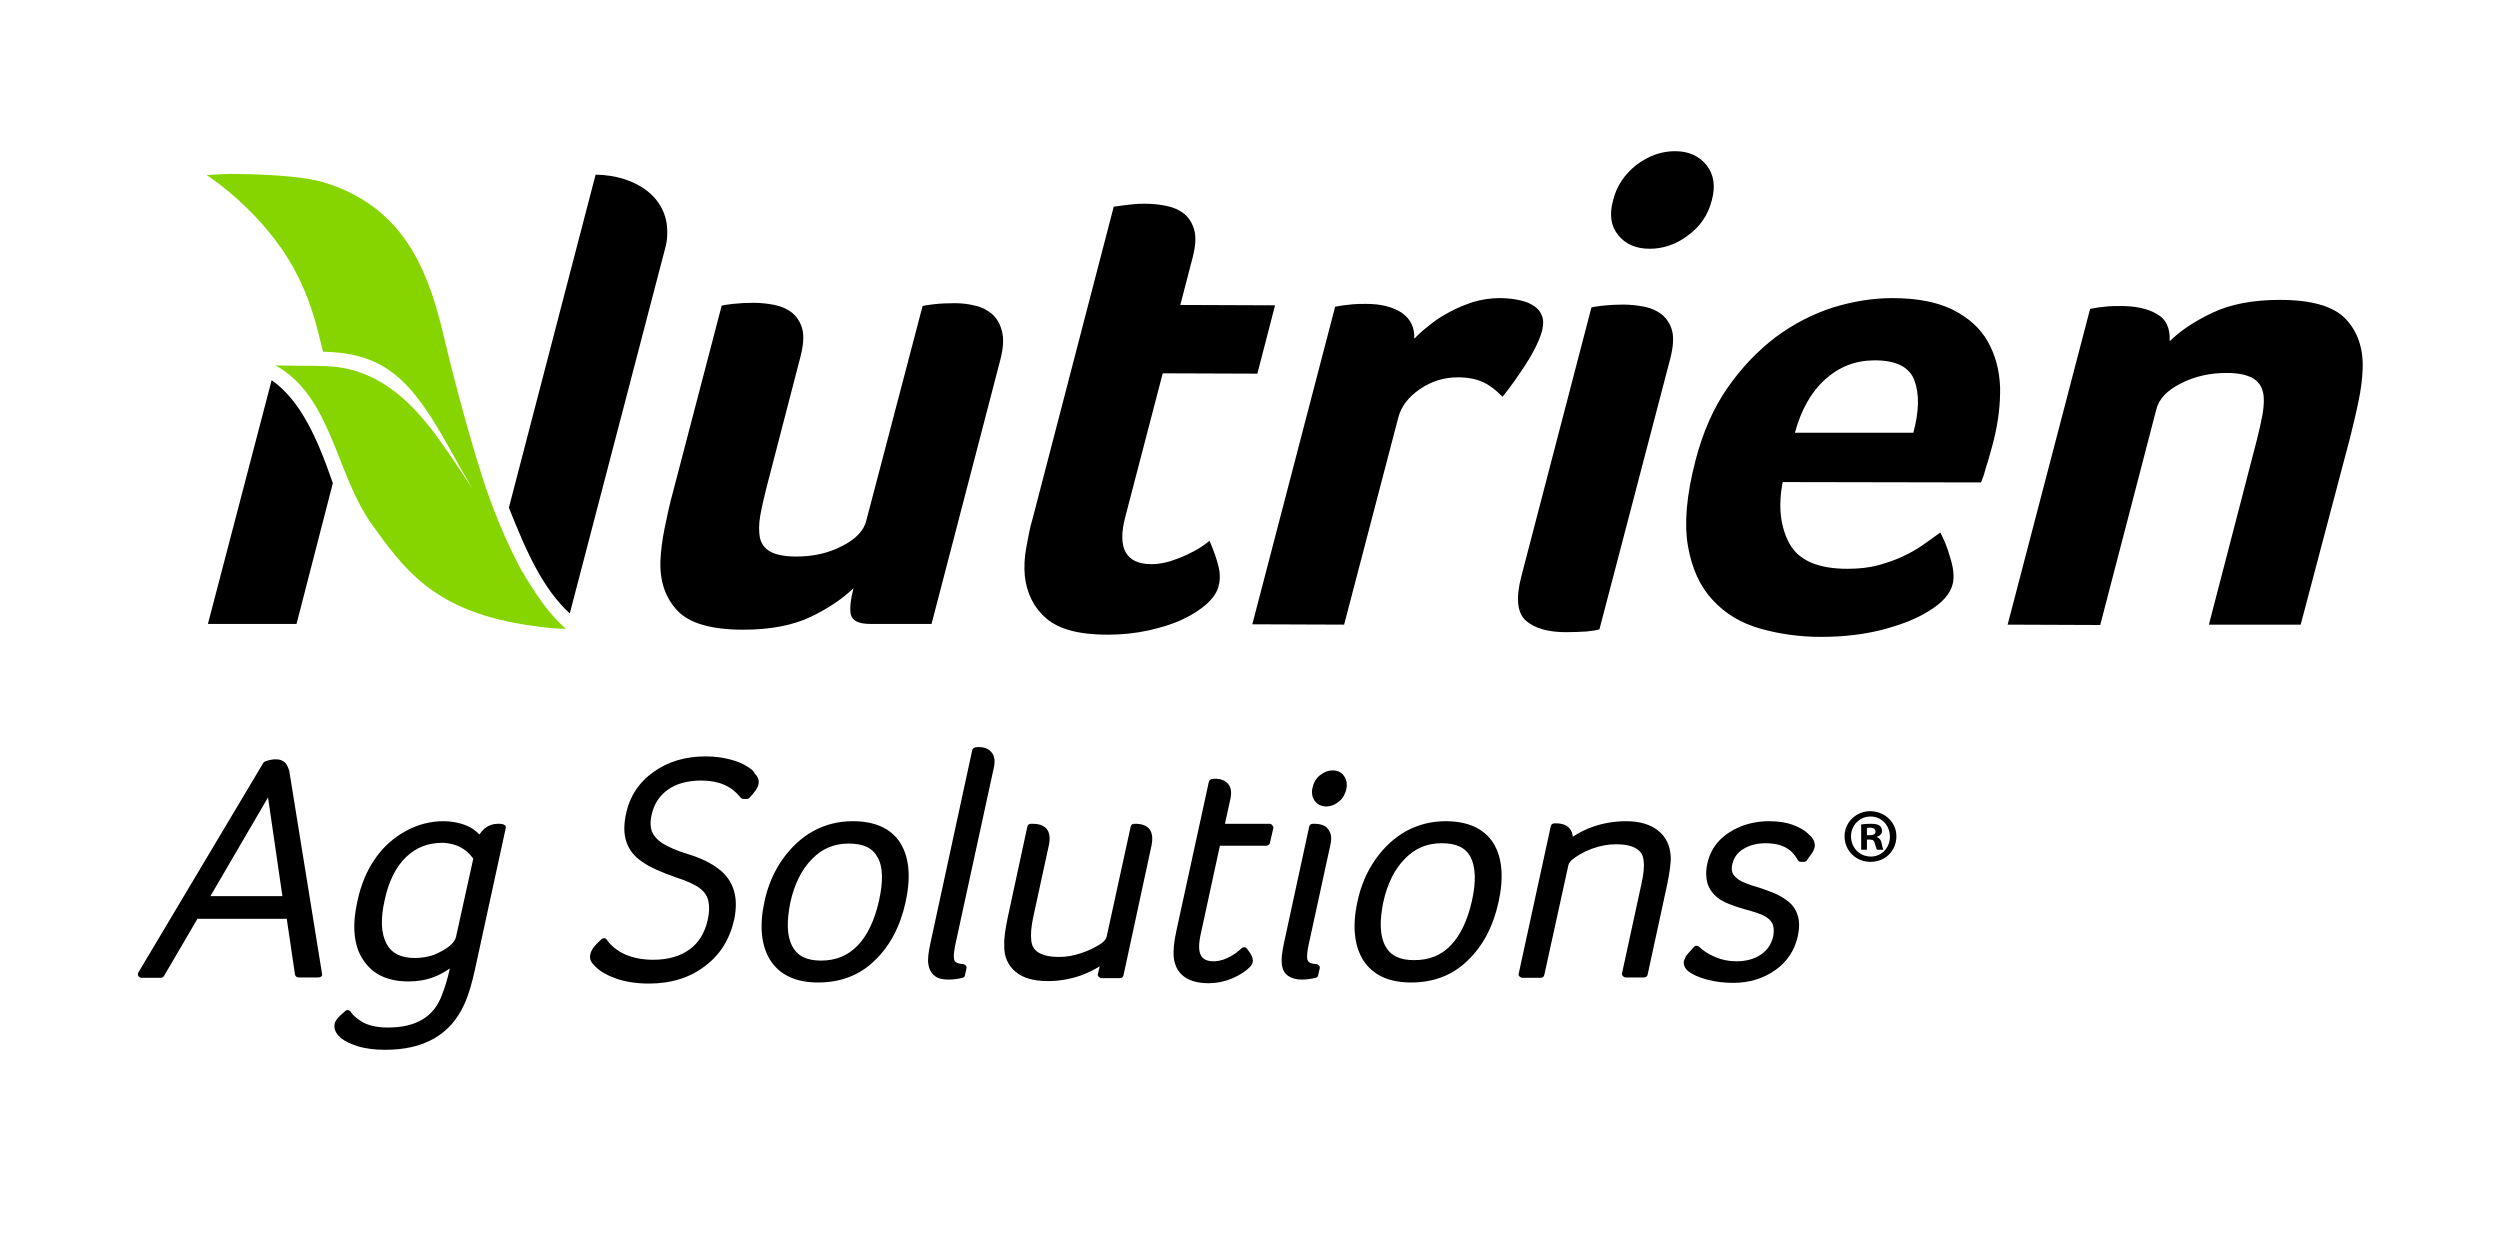 <?xml version="1.0" encoding="UTF-8"?>
<svg xmlns="http://www.w3.org/2000/svg" xmlns:xlink="http://www.w3.org/1999/xlink" width="110px" height="55px" viewBox="0 0 110 55" version="1.1">
<g id="surface1">
<path style=" stroke:none;fill-rule:nonzero;fill:rgb(52.549%,83.529%,0%);fill-opacity:1;" d="M 9.086 7.699 C 9.086 7.699 11.555 9.266 12.965 11.879 C 13.852 13.527 14.059 15 14.219 15.477 C 16.973 15.523 18.129 16.777 19.73 19.645 C 20.078 20.277 20.441 20.91 20.793 21.512 C 20.285 20.734 19.715 19.879 19.207 19.184 C 18.066 17.633 16.578 16.172 14.312 16.109 C 13.773 16.094 13.633 16.094 13.426 16.094 C 13.203 16.094 12.949 16.094 12.125 16.078 C 14.582 17.441 14.773 20.816 16.324 23.016 C 17.75 25.027 19.016 26.707 22.629 27.406 C 23.137 27.5 24.34 27.691 24.895 27.66 C 24.148 27.023 23.562 26.137 22.898 25.012 C 22.723 24.68 21.883 23.098 21.188 20.879 C 20.492 18.691 19.809 16.016 19.477 14.59 C 18.781 11.691 17.641 9.047 14.219 8.016 C 13.188 7.715 11.223 7.652 10.051 7.652 C 9.465 7.684 9.086 7.699 9.086 7.699 "/>
<path style=" stroke:none;fill-rule:nonzero;fill:rgb(0%,0%,0%);fill-opacity:1;" d="M 12.539 33.551 C 12.441 33.457 12.316 33.41 12.141 33.41 C 11.984 33.41 11.824 33.441 11.668 33.504 C 11.637 33.52 11.605 33.535 11.586 33.566 L 6.09 42.785 C 6.059 42.836 6.059 42.898 6.09 42.945 C 6.121 42.992 6.172 43.023 6.234 43.023 L 7.074 43.023 C 7.137 43.023 7.184 42.992 7.215 42.945 L 8.688 40.426 L 12.617 40.426 L 12.98 42.883 C 12.996 42.961 13.062 43.008 13.141 43.008 L 14.012 43.008 C 14.059 43.008 14.105 42.992 14.137 42.961 C 14.168 42.93 14.188 42.883 14.168 42.836 L 12.727 33.914 C 12.68 33.773 12.633 33.645 12.539 33.551 M 12.426 39.43 L 9.258 39.43 L 11.793 35.086 Z M 12.426 39.43 "/>
<path style=" stroke:none;fill-rule:nonzero;fill:rgb(0%,0%,0%);fill-opacity:1;" d="M 22.105 36.262 C 22.059 36.246 21.996 36.246 21.918 36.246 C 21.711 36.246 21.504 36.309 21.328 36.449 C 21.234 36.531 21.156 36.625 21.094 36.719 C 21.027 36.641 20.949 36.578 20.84 36.496 C 20.695 36.402 20.523 36.309 20.301 36.246 C 20.078 36.18 19.809 36.133 19.508 36.133 C 18.938 36.133 18.383 36.277 17.859 36.562 C 17.34 36.848 16.879 37.242 16.516 37.766 C 16.148 38.289 15.879 38.922 15.723 39.664 C 15.484 40.742 15.562 41.613 15.977 42.23 C 16.387 42.867 17.055 43.184 17.973 43.184 C 18.367 43.184 18.746 43.121 19.082 42.992 C 19.301 42.914 19.539 42.785 19.793 42.613 C 19.699 43.039 19.586 43.422 19.461 43.738 C 19.113 44.734 18.32 45.211 17.07 45.211 C 16.516 45.211 16.086 45.098 15.785 44.863 C 15.629 44.75 15.5 44.641 15.438 44.527 C 15.422 44.496 15.375 44.465 15.328 44.449 C 15.277 44.434 15.23 44.449 15.199 44.48 C 15.09 44.578 14.977 44.672 14.898 44.75 C 14.805 44.863 14.738 44.957 14.723 45.051 C 14.691 45.227 14.738 45.398 14.898 45.574 C 15.074 45.766 15.344 45.906 15.738 46.035 C 16.102 46.145 16.516 46.191 16.957 46.191 C 18.652 46.191 19.824 45.527 20.426 44.195 C 20.617 43.785 20.777 43.23 20.918 42.566 L 22.25 36.449 C 22.266 36.402 22.25 36.371 22.234 36.324 C 22.184 36.293 22.137 36.262 22.105 36.262 M 20.824 37.781 L 20.062 41.234 C 20.031 41.359 19.938 41.488 19.777 41.629 C 19.586 41.773 19.367 41.898 19.098 42.012 C 18.828 42.105 18.543 42.152 18.258 42.152 C 17.641 42.152 17.227 41.945 17.004 41.52 C 16.77 41.074 16.734 40.441 16.926 39.602 C 17.102 38.777 17.418 38.145 17.859 37.719 C 18.305 37.289 18.828 37.082 19.492 37.082 C 20.078 37.117 20.508 37.336 20.824 37.781 "/>
<path style=" stroke:none;fill-rule:nonzero;fill:rgb(0%,0%,0%);fill-opacity:1;" d="M 32.879 33.727 C 32.703 33.613 32.465 33.504 32.164 33.426 C 31.863 33.344 31.5 33.281 31.055 33.281 C 30.168 33.281 29.395 33.504 28.758 33.965 C 28.109 34.422 27.699 35.055 27.539 35.832 C 27.445 36.293 27.445 36.688 27.555 37.02 C 27.668 37.367 27.887 37.672 28.238 37.906 C 28.57 38.145 29.059 38.367 29.742 38.605 C 30.234 38.762 30.582 38.922 30.805 39.094 C 31.008 39.254 31.121 39.43 31.168 39.648 C 31.215 39.871 31.215 40.156 31.137 40.488 C 31.008 41.043 30.754 41.473 30.344 41.773 C 29.93 42.074 29.395 42.23 28.742 42.23 C 28.285 42.23 27.871 42.152 27.508 41.996 C 27.16 41.836 26.875 41.613 26.699 41.344 C 26.668 41.312 26.637 41.281 26.59 41.281 C 26.543 41.281 26.492 41.297 26.461 41.328 C 26.16 41.598 26.004 41.805 25.973 41.996 C 25.941 42.121 25.957 42.297 26.129 42.453 C 26.32 42.691 26.637 42.883 27.062 43.039 C 27.492 43.199 28 43.277 28.555 43.277 C 29.52 43.277 30.344 43.023 31.008 42.516 C 31.691 42.012 32.117 41.312 32.309 40.441 C 32.402 39.969 32.402 39.555 32.293 39.191 C 32.18 38.809 31.961 38.492 31.625 38.238 C 31.309 37.988 30.867 37.766 30.297 37.59 C 29.773 37.434 29.395 37.258 29.141 37.102 C 28.902 36.941 28.758 36.766 28.68 36.578 C 28.617 36.387 28.602 36.148 28.664 35.879 C 28.773 35.391 28.996 35.023 29.379 34.754 C 29.742 34.484 30.25 34.344 30.852 34.344 C 31.625 34.344 32.18 34.582 32.578 35.086 C 32.609 35.121 32.656 35.152 32.703 35.152 L 32.863 35.152 C 32.91 35.152 32.941 35.137 32.973 35.105 C 33.211 34.852 33.336 34.676 33.367 34.535 C 33.418 34.344 33.352 34.168 33.211 34.043 C 33.164 33.914 33.051 33.836 32.879 33.727 "/>
<path style=" stroke:none;fill-rule:nonzero;fill:rgb(0%,0%,0%);fill-opacity:1;" d="M 37.52 36.133 C 36.902 36.133 36.316 36.277 35.793 36.562 C 35.27 36.848 34.812 37.273 34.43 37.812 C 34.051 38.352 33.781 38.984 33.637 39.664 C 33.402 40.742 33.496 41.613 33.891 42.246 C 34.305 42.898 35.016 43.23 36 43.23 C 36.98 43.23 37.82 42.914 38.484 42.266 C 39.152 41.629 39.609 40.773 39.848 39.684 C 40.086 38.59 40.008 37.719 39.609 37.082 C 39.199 36.449 38.5 36.133 37.52 36.133 M 36.125 42.266 C 35.492 42.266 35.078 42.059 34.859 41.629 C 34.621 41.188 34.605 40.539 34.777 39.699 C 34.953 38.906 35.27 38.258 35.73 37.797 C 36.172 37.336 36.711 37.117 37.344 37.117 C 37.98 37.117 38.391 37.305 38.613 37.719 C 38.852 38.129 38.867 38.777 38.676 39.633 C 38.484 40.488 38.168 41.156 37.742 41.598 C 37.312 42.043 36.789 42.266 36.125 42.266 "/>
<path style=" stroke:none;fill-rule:nonzero;fill:rgb(0%,0%,0%);fill-opacity:1;" d="M 43.062 32.871 C 43.016 32.871 42.969 32.871 42.906 32.887 C 42.844 32.902 42.793 32.949 42.777 33.012 L 40.941 41.488 C 40.848 41.914 40.812 42.23 40.848 42.422 C 40.879 42.645 40.973 42.816 41.133 42.945 C 41.273 43.055 41.48 43.102 41.734 43.102 C 41.953 43.102 42.16 43.07 42.352 43.023 C 42.414 43.008 42.461 42.961 42.461 42.898 L 42.523 42.613 C 42.543 42.566 42.523 42.516 42.492 42.484 C 42.461 42.453 42.43 42.422 42.383 42.422 C 42.176 42.406 42.082 42.359 42.051 42.328 C 42.004 42.297 41.973 42.23 41.973 42.137 C 41.953 42.012 41.988 41.836 42.02 41.629 L 43.73 33.773 C 43.793 33.488 43.762 33.266 43.633 33.109 C 43.508 32.949 43.316 32.871 43.062 32.871 "/>
<path style=" stroke:none;fill-rule:nonzero;fill:rgb(0%,0%,0%);fill-opacity:1;" d="M 49.953 36.246 L 49.906 36.246 C 49.828 36.246 49.766 36.293 49.75 36.371 L 48.688 41.234 C 48.672 41.281 48.625 41.41 48.371 41.566 C 48.148 41.711 47.879 41.836 47.547 41.945 C 47.215 42.059 46.898 42.105 46.598 42.105 C 45.441 42.105 45.391 41.551 45.375 41.359 C 45.344 41.109 45.375 40.773 45.457 40.379 L 46.152 37.18 C 46.215 36.879 46.184 36.641 46.059 36.48 C 45.93 36.324 45.727 36.246 45.426 36.246 L 45.359 36.246 C 45.281 36.246 45.219 36.293 45.203 36.371 L 44.348 40.332 C 44.234 40.871 44.172 41.297 44.188 41.598 C 44.172 42.09 44.348 42.469 44.68 42.754 C 45.012 43.039 45.488 43.168 46.105 43.168 C 46.598 43.168 47.07 43.086 47.531 42.93 C 47.848 42.816 48.133 42.676 48.387 42.516 L 48.309 42.852 C 48.293 42.898 48.309 42.945 48.34 42.977 C 48.371 43.008 48.418 43.039 48.465 43.039 L 49.273 43.039 C 49.352 43.039 49.418 42.992 49.434 42.914 L 50.668 37.195 C 50.73 36.879 50.699 36.641 50.574 36.48 C 50.445 36.324 50.238 36.246 49.953 36.246 "/>
<path style=" stroke:none;fill-rule:nonzero;fill:rgb(0%,0%,0%);fill-opacity:1;" d="M 55.863 36.246 L 53.898 36.246 L 54.137 35.152 C 54.199 34.867 54.168 34.645 54.043 34.5 C 53.914 34.344 53.727 34.266 53.473 34.266 C 53.422 34.266 53.375 34.266 53.312 34.281 C 53.25 34.297 53.203 34.344 53.188 34.406 L 51.762 40.949 C 51.648 41.457 51.617 41.852 51.648 42.152 C 51.715 42.66 52.031 43.262 53.188 43.262 C 53.457 43.262 53.727 43.215 53.977 43.137 C 54.246 43.055 54.484 42.93 54.707 42.785 C 54.961 42.613 55.086 42.469 55.117 42.344 C 55.152 42.184 55.07 41.996 54.867 41.742 C 54.832 41.711 54.801 41.676 54.754 41.676 C 54.707 41.676 54.66 41.695 54.629 41.727 C 54.5 41.836 54.391 41.93 54.262 42.012 C 53.961 42.199 53.676 42.297 53.391 42.297 C 53.156 42.297 52.98 42.23 52.887 42.105 C 52.742 41.93 52.727 41.613 52.82 41.156 L 53.676 37.211 L 55.723 37.211 C 55.801 37.211 55.863 37.164 55.879 37.082 L 56.023 36.449 C 56.039 36.402 56.023 36.355 55.988 36.324 C 55.941 36.262 55.91 36.246 55.863 36.246 "/>
<path style=" stroke:none;fill-rule:nonzero;fill:rgb(0%,0%,0%);fill-opacity:1;" d="M 58.637 33.898 C 58.43 33.898 58.238 33.98 58.066 34.121 C 57.891 34.266 57.797 34.453 57.75 34.66 C 57.699 34.883 57.734 35.07 57.844 35.23 C 57.953 35.391 58.145 35.484 58.352 35.484 C 58.555 35.484 58.746 35.406 58.922 35.262 C 59.094 35.121 59.191 34.93 59.238 34.723 C 59.285 34.5 59.254 34.312 59.141 34.152 C 59.031 33.98 58.855 33.898 58.637 33.898 "/>
<path style=" stroke:none;fill-rule:nonzero;fill:rgb(0%,0%,0%);fill-opacity:1;" d="M 57.812 36.246 L 57.766 36.246 C 57.684 36.246 57.621 36.293 57.605 36.371 L 56.496 41.488 C 56.402 41.93 56.371 42.23 56.402 42.438 C 56.434 42.676 56.527 42.836 56.688 42.945 C 56.828 43.039 57.035 43.102 57.273 43.102 C 57.496 43.102 57.699 43.07 57.891 43.023 C 57.953 43.008 58 42.961 58 42.898 L 58.066 42.613 C 58.082 42.566 58.066 42.516 58.035 42.484 C 58 42.453 57.969 42.422 57.922 42.422 C 57.699 42.406 57.621 42.359 57.59 42.328 C 57.543 42.281 57.512 42.215 57.512 42.121 C 57.512 41.98 57.527 41.805 57.574 41.598 L 58.539 37.164 C 58.605 36.879 58.57 36.656 58.445 36.496 C 58.336 36.324 58.113 36.246 57.812 36.246 "/>
<path style=" stroke:none;fill-rule:nonzero;fill:rgb(0%,0%,0%);fill-opacity:1;" d="M 63.609 36.133 C 62.992 36.133 62.406 36.277 61.883 36.562 C 61.359 36.848 60.902 37.273 60.52 37.812 C 60.141 38.352 59.871 38.984 59.73 39.664 C 59.492 40.742 59.586 41.613 59.98 42.246 C 60.395 42.898 61.105 43.23 62.09 43.23 C 63.07 43.23 63.91 42.914 64.574 42.266 C 65.242 41.629 65.699 40.773 65.938 39.684 C 66.176 38.59 66.098 37.719 65.699 37.082 C 65.289 36.449 64.574 36.133 63.609 36.133 M 64.766 39.633 C 64.574 40.488 64.258 41.156 63.832 41.598 C 63.402 42.043 62.883 42.246 62.215 42.246 C 61.582 42.246 61.172 42.043 60.949 41.613 C 60.711 41.172 60.695 40.52 60.867 39.684 C 61.043 38.891 61.359 38.238 61.82 37.781 C 62.262 37.32 62.801 37.102 63.434 37.102 C 64.07 37.102 64.48 37.289 64.703 37.703 C 64.926 38.145 64.957 38.777 64.766 39.633 "/>
<path style=" stroke:none;fill-rule:nonzero;fill:rgb(0%,0%,0%);fill-opacity:1;" d="M 72.957 36.547 C 72.625 36.277 72.148 36.133 71.547 36.133 C 71.055 36.133 70.562 36.211 70.105 36.371 C 69.773 36.48 69.473 36.641 69.203 36.816 C 69.188 36.672 69.152 36.562 69.074 36.465 C 68.949 36.309 68.742 36.227 68.457 36.227 L 68.395 36.227 C 68.312 36.227 68.25 36.277 68.234 36.355 L 66.824 42.836 C 66.809 42.883 66.824 42.93 66.855 42.961 C 66.891 42.992 66.938 43.023 66.984 43.023 L 67.793 43.023 C 67.871 43.023 67.934 42.977 67.949 42.898 L 68.996 38.129 C 69.012 38.02 69.059 37.938 69.137 37.859 C 69.359 37.672 69.645 37.496 70.023 37.352 C 70.406 37.211 70.754 37.148 71.102 37.148 C 72.258 37.148 72.305 37.703 72.32 37.891 C 72.355 38.113 72.32 38.445 72.227 38.875 L 71.371 42.816 C 71.355 42.867 71.371 42.914 71.402 42.945 C 71.434 42.977 71.484 43.008 71.531 43.008 L 72.34 43.008 C 72.418 43.008 72.48 42.961 72.496 42.883 L 73.352 38.938 C 73.461 38.398 73.527 37.973 73.512 37.672 C 73.48 37.211 73.305 36.816 72.957 36.547 "/>
<path style=" stroke:none;fill-rule:nonzero;fill:rgb(0%,0%,0%);fill-opacity:1;" d="M 79.625 36.75 C 79.449 36.562 79.195 36.402 78.879 36.293 C 78.578 36.18 78.215 36.133 77.82 36.133 C 77.406 36.133 76.996 36.211 76.613 36.355 C 76.234 36.512 75.902 36.719 75.648 36.988 C 75.379 37.273 75.207 37.605 75.125 37.988 C 75.047 38.32 75.062 38.605 75.125 38.859 C 75.207 39.113 75.363 39.332 75.586 39.508 C 75.809 39.684 76.188 39.84 76.742 40 C 77.219 40.125 77.535 40.234 77.707 40.348 C 77.867 40.441 77.961 40.57 78.008 40.695 C 78.055 40.84 78.055 40.996 78.023 41.188 C 77.945 41.535 77.77 41.805 77.484 41.996 C 77.203 42.199 76.82 42.297 76.395 42.297 C 76.062 42.297 75.742 42.23 75.457 42.105 C 75.172 41.98 74.938 41.836 74.762 41.66 C 74.73 41.629 74.684 41.613 74.652 41.613 C 74.602 41.613 74.57 41.629 74.539 41.66 C 74.414 41.805 74.301 41.914 74.238 41.996 C 74.16 42.09 74.129 42.184 74.098 42.266 C 74.066 42.375 74.082 42.566 74.285 42.738 C 74.477 42.883 74.746 43.008 75.109 43.102 C 75.473 43.199 75.855 43.246 76.266 43.246 C 76.965 43.246 77.582 43.055 78.105 42.691 C 78.625 42.328 78.961 41.82 79.102 41.203 C 79.18 40.84 79.18 40.539 79.102 40.285 C 79.023 40.031 78.879 39.824 78.707 39.684 C 78.531 39.539 78.324 39.414 78.105 39.316 C 77.883 39.223 77.66 39.145 77.422 39.062 C 76.996 38.938 76.68 38.828 76.52 38.715 C 76.379 38.621 76.281 38.523 76.234 38.414 C 76.188 38.305 76.188 38.176 76.219 38.035 C 76.281 37.75 76.441 37.512 76.711 37.352 C 76.996 37.18 77.328 37.102 77.691 37.102 C 78.375 37.102 78.832 37.336 79.102 37.844 C 79.133 37.891 79.18 37.922 79.246 37.922 L 79.371 37.922 C 79.418 37.922 79.465 37.906 79.5 37.859 C 79.578 37.75 79.641 37.652 79.703 37.574 C 79.785 37.465 79.816 37.367 79.848 37.273 C 79.863 37.148 79.848 36.941 79.625 36.75 "/>
<path style=" stroke:none;fill-rule:nonzero;fill:rgb(0%,0%,0%);fill-opacity:1;" d="M 26.207 7.684 L 22.391 22.336 C 23.168 24.301 23.895 25.914 25.07 26.992 L 29.266 10.93 L 29.297 10.805 C 29.344 10.613 29.359 10.422 29.359 10.219 C 29.379 8.695 28 7.715 26.207 7.684 "/>
<path style=" stroke:none;fill-rule:nonzero;fill:rgb(0%,0%,0%);fill-opacity:1;" d="M 11.953 16.727 L 9.148 27.453 L 13.047 27.453 L 14.645 21.258 C 13.934 19.199 13.203 17.613 11.953 16.727 "/>
<path style=" stroke:none;fill-rule:nonzero;fill:rgb(0%,0%,0%);fill-opacity:1;" d="M 40.988 27.453 L 38.281 27.453 C 37.789 27.453 37.504 27.309 37.441 27.055 C 37.375 26.789 37.426 26.406 37.551 25.883 C 37.09 26.328 36.473 26.754 35.684 27.137 C 34.891 27.516 33.891 27.707 32.703 27.707 C 31.293 27.707 30.328 27.422 29.805 26.867 C 29.281 26.312 29.027 25.582 29.059 24.68 C 29.078 24.223 29.141 23.73 29.25 23.207 C 29.359 22.668 29.473 22.145 29.613 21.641 L 31.754 13.449 C 31.801 13.434 31.961 13.402 32.246 13.371 C 32.531 13.34 32.832 13.324 33.148 13.324 C 33.465 13.324 33.766 13.355 34.082 13.418 C 34.383 13.48 34.637 13.59 34.859 13.766 C 35.062 13.941 35.223 14.176 35.301 14.48 C 35.383 14.781 35.348 15.191 35.223 15.684 L 33.719 21.48 C 33.605 21.941 33.512 22.336 33.449 22.699 C 33.387 23.066 33.387 23.383 33.434 23.652 C 33.496 23.922 33.637 24.125 33.891 24.27 C 34.145 24.41 34.527 24.488 35.031 24.488 C 35.762 24.488 36.426 24.348 37.043 24.031 C 37.645 23.73 38.012 23.352 38.121 22.891 L 40.594 13.465 C 40.641 13.449 40.797 13.418 41.082 13.387 C 41.367 13.355 41.668 13.34 41.988 13.34 C 42.305 13.34 42.605 13.371 42.906 13.449 C 43.207 13.512 43.461 13.656 43.664 13.828 C 43.871 14.02 44.016 14.273 44.094 14.605 C 44.172 14.938 44.141 15.336 44.016 15.824 Z M 40.988 27.453 "/>
<path style=" stroke:none;fill-rule:nonzero;fill:rgb(0%,0%,0%);fill-opacity:1;" d="M 45.09 25.328 C 45.059 24.934 45.074 24.523 45.156 24.094 C 45.234 23.668 45.312 23.223 45.441 22.797 L 49.004 9.094 L 49.465 9.031 C 49.605 9.012 49.766 8.996 49.922 8.98 C 50.082 8.965 50.238 8.965 50.398 8.965 C 50.715 8.965 51.016 8.996 51.332 9.062 C 51.633 9.125 51.887 9.234 52.109 9.41 C 52.316 9.582 52.473 9.836 52.551 10.137 C 52.633 10.438 52.602 10.852 52.473 11.344 L 51.934 13.418 L 56.102 13.434 L 55.324 16.441 L 51.16 16.426 L 49.512 22.746 C 49.148 24.125 49.543 24.824 50.668 24.824 C 50.938 24.824 51.223 24.773 51.492 24.695 C 51.762 24.602 52.016 24.508 52.25 24.395 C 52.488 24.285 52.695 24.172 52.855 24.062 C 53.027 23.953 53.141 23.855 53.219 23.793 C 53.406 24.223 53.535 24.602 53.613 24.918 C 53.691 25.234 53.691 25.535 53.613 25.805 C 53.551 26.059 53.375 26.312 53.105 26.566 C 52.836 26.805 52.488 27.039 52.047 27.246 C 51.617 27.453 51.109 27.609 50.539 27.738 C 49.969 27.863 49.367 27.926 48.734 27.926 C 47.484 27.926 46.598 27.691 46.043 27.215 C 45.473 26.723 45.172 26.09 45.09 25.328 "/>
<path style=" stroke:none;fill-rule:nonzero;fill:rgb(0%,0%,0%);fill-opacity:1;" d="M 62.23 14.906 C 62.391 14.73 62.613 14.527 62.883 14.32 C 63.148 14.098 63.434 13.91 63.77 13.734 C 64.086 13.559 64.434 13.418 64.812 13.289 C 65.195 13.18 65.574 13.117 65.969 13.117 C 66.207 13.117 66.461 13.133 66.715 13.18 C 66.969 13.227 67.207 13.289 67.395 13.402 C 67.602 13.512 67.742 13.656 67.824 13.844 C 67.918 14.035 67.918 14.258 67.855 14.543 C 67.742 14.953 67.508 15.445 67.141 16.016 C 66.777 16.586 66.43 17.062 66.113 17.457 C 65.844 17.188 65.574 16.965 65.273 16.824 C 64.973 16.68 64.59 16.602 64.148 16.602 C 63.531 16.602 62.977 16.777 62.469 17.125 C 61.961 17.473 61.645 17.898 61.52 18.391 L 59.141 27.484 L 55.102 27.469 L 58.746 13.496 L 59.109 13.434 C 59.238 13.418 59.379 13.402 59.539 13.387 C 59.695 13.371 59.887 13.371 60.109 13.371 C 60.742 13.371 61.266 13.496 61.66 13.75 C 62.059 14.02 62.246 14.398 62.23 14.906 "/>
<path style=" stroke:none;fill-rule:nonzero;fill:rgb(0%,0%,0%);fill-opacity:1;" d="M 75.316 8.824 C 75.156 9.457 74.809 9.965 74.27 10.359 C 73.746 10.758 73.176 10.945 72.59 10.945 C 71.973 10.945 71.516 10.738 71.199 10.344 C 70.879 9.949 70.801 9.441 70.977 8.809 C 71.133 8.176 71.484 7.668 72.004 7.254 C 72.527 6.859 73.098 6.652 73.699 6.652 C 74.301 6.652 74.746 6.859 75.078 7.254 C 75.41 7.668 75.492 8.191 75.316 8.824 M 70.375 27.691 C 70.277 27.723 70.105 27.754 69.82 27.785 C 69.535 27.801 69.234 27.816 68.918 27.816 C 68.141 27.816 67.555 27.66 67.156 27.324 C 66.762 26.992 66.684 26.344 66.938 25.363 L 70.023 13.527 C 70.074 13.512 70.23 13.48 70.516 13.449 C 70.801 13.418 71.102 13.402 71.418 13.402 C 71.734 13.402 72.035 13.434 72.355 13.496 C 72.656 13.559 72.91 13.672 73.129 13.844 C 73.336 14.02 73.496 14.258 73.574 14.559 C 73.652 14.859 73.621 15.27 73.496 15.762 Z M 70.375 27.691 "/>
<path style=" stroke:none;fill-rule:nonzero;fill:rgb(0%,0%,0%);fill-opacity:1;" d="M 84.188 19.039 C 84.441 18.09 84.457 17.328 84.234 16.742 C 84.027 16.156 83.441 15.855 82.492 15.855 C 81.652 15.855 80.941 16.125 80.305 16.695 C 79.688 17.25 79.246 18.043 78.977 19.039 Z M 81.289 25.027 C 81.777 25.027 82.238 24.98 82.633 24.871 C 83.047 24.758 83.41 24.633 83.742 24.473 C 84.078 24.316 84.379 24.141 84.645 23.953 C 84.914 23.762 85.152 23.586 85.375 23.43 C 85.535 23.73 85.691 24.109 85.82 24.57 C 85.961 25.027 85.992 25.41 85.914 25.711 C 85.805 26.137 85.453 26.535 84.867 26.883 C 84.379 27.199 83.711 27.469 82.887 27.691 C 82.062 27.91 81.145 28.023 80.117 28.023 C 79.18 28.023 78.293 27.895 77.453 27.66 C 76.613 27.422 75.918 27.008 75.363 26.406 C 74.809 25.82 74.445 25.027 74.27 24.031 C 74.098 23.031 74.207 21.781 74.602 20.262 C 74.922 19.023 75.395 17.949 76.012 17.062 C 76.633 16.172 77.344 15.43 78.137 14.828 C 78.93 14.242 79.766 13.812 80.656 13.527 C 81.543 13.258 82.414 13.117 83.254 13.117 C 84.359 13.117 85.25 13.289 85.945 13.641 C 86.625 13.988 87.133 14.445 87.465 15.031 C 87.797 15.621 87.973 16.285 88.004 17.027 C 88.02 17.773 87.926 18.566 87.719 19.391 C 87.688 19.5 87.656 19.645 87.609 19.801 C 87.562 19.961 87.516 20.133 87.465 20.309 C 87.402 20.484 87.355 20.656 87.309 20.832 C 87.262 21.004 87.195 21.133 87.164 21.227 L 78.438 21.211 C 78.23 22.289 78.34 23.191 78.738 23.922 C 79.148 24.664 80.004 25.027 81.289 25.027 "/>
<path style=" stroke:none;fill-rule:nonzero;fill:rgb(0%,0%,0%);fill-opacity:1;" d="M 92.41 27.5 L 88.336 27.484 L 91.965 13.59 L 92.328 13.527 C 92.457 13.512 92.598 13.496 92.758 13.48 C 92.914 13.465 93.105 13.465 93.328 13.465 C 93.961 13.465 94.484 13.574 94.895 13.812 C 95.309 14.035 95.496 14.445 95.465 15.016 C 95.926 14.559 96.543 14.145 97.336 13.766 C 98.129 13.387 99.125 13.195 100.312 13.195 C 101.723 13.195 102.688 13.48 103.211 14.035 C 103.734 14.59 103.988 15.316 103.957 16.223 C 103.941 16.68 103.879 17.172 103.766 17.695 C 103.656 18.234 103.527 18.754 103.402 19.262 L 101.23 27.484 L 97.191 27.484 L 99.285 19.422 C 99.395 18.992 99.488 18.582 99.555 18.219 C 99.617 17.836 99.633 17.52 99.57 17.25 C 99.504 16.98 99.363 16.777 99.109 16.633 C 98.855 16.492 98.477 16.41 97.969 16.41 C 97.238 16.41 96.574 16.555 95.957 16.871 C 95.355 17.172 94.992 17.551 94.879 18.012 Z M 92.41 27.5 "/>
<path style=" stroke:none;fill-rule:nonzero;fill:rgb(0%,0%,0%);fill-opacity:1;" d="M 83.441 36.797 C 83.441 37.434 82.953 37.922 82.301 37.922 C 81.668 37.922 81.16 37.434 81.16 36.797 C 81.16 36.18 81.668 35.691 82.301 35.691 C 82.953 35.707 83.441 36.195 83.441 36.797 Z M 81.445 36.797 C 81.445 37.289 81.812 37.688 82.316 37.688 C 82.809 37.688 83.156 37.289 83.156 36.816 C 83.156 36.324 82.793 35.926 82.301 35.926 C 81.812 35.926 81.445 36.324 81.445 36.797 Z M 82.145 37.387 L 81.891 37.387 L 81.891 36.277 C 81.984 36.262 82.129 36.246 82.316 36.246 C 82.523 36.246 82.617 36.277 82.699 36.324 C 82.762 36.371 82.809 36.465 82.809 36.562 C 82.809 36.688 82.715 36.781 82.586 36.816 L 82.586 36.832 C 82.699 36.879 82.762 36.957 82.793 37.102 C 82.824 37.273 82.84 37.336 82.871 37.387 L 82.586 37.387 C 82.555 37.336 82.539 37.242 82.492 37.117 C 82.477 36.988 82.398 36.941 82.27 36.941 L 82.145 36.941 Z M 82.145 36.75 L 82.27 36.75 C 82.414 36.75 82.523 36.703 82.523 36.594 C 82.523 36.496 82.445 36.418 82.285 36.418 C 82.223 36.418 82.176 36.418 82.145 36.434 Z M 82.145 36.75 "/>
</g>
</svg>
